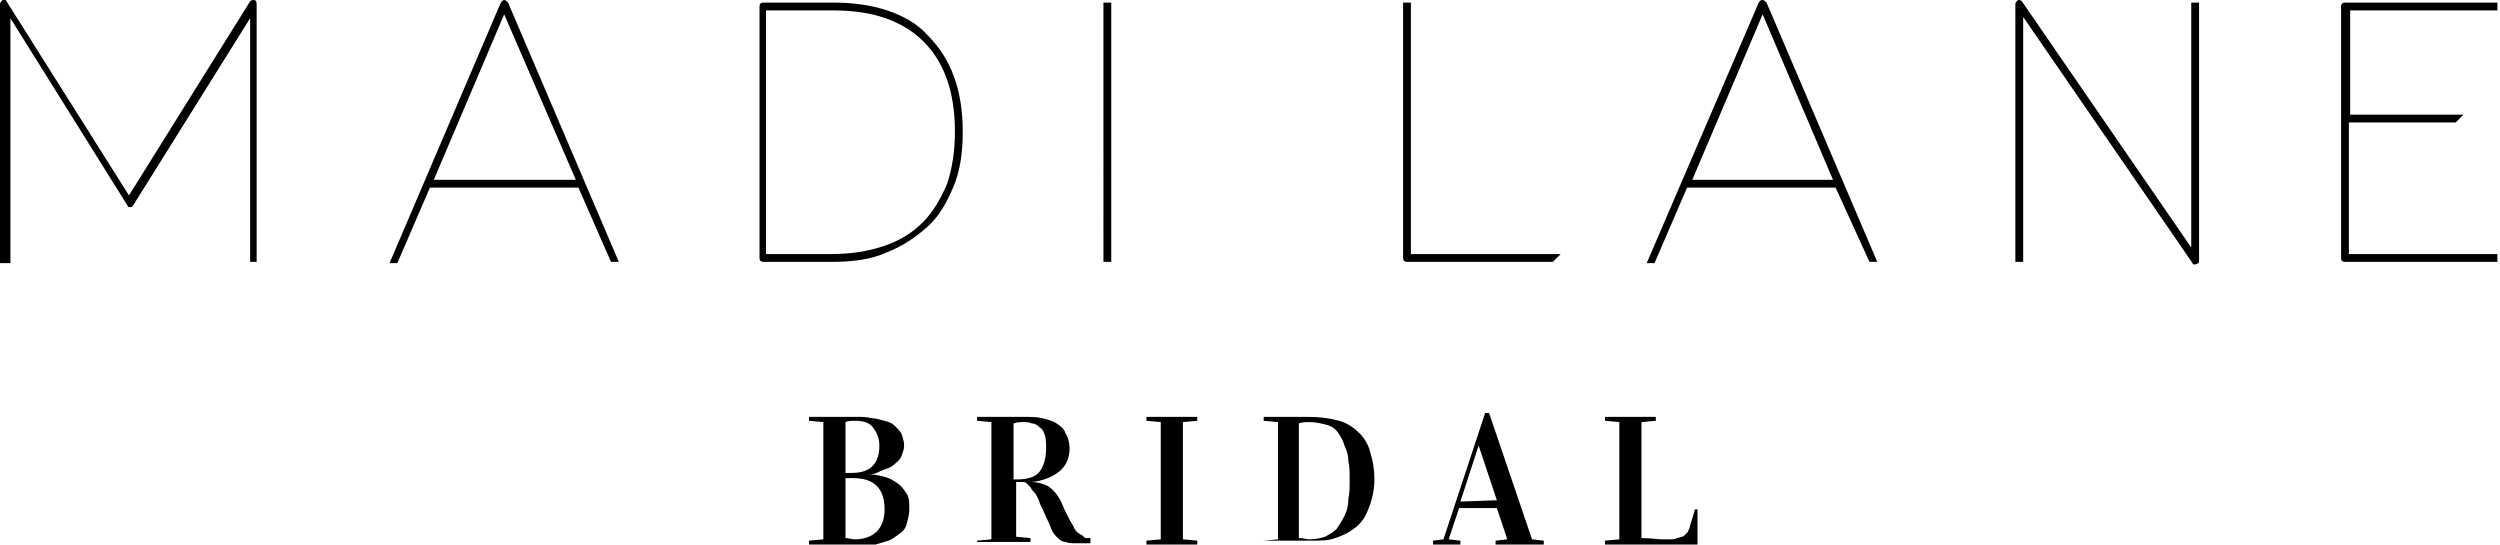 <svg xmlns="http://www.w3.org/2000/svg" viewBox="0 0 191.9 41.8"><path d="M19.8 20.1h-.6V1.4l-9 14.4c-.1.1-.1.1-.2.1s-.2 0-.2-.1L.8 1.4v18.8H0V.3C0 .2.1.1.2 0c.2 0 .3 0 .3.1L9.9 15 19.2.1c.1-.1.2-.1.3-.1.1 0 .2.1.2.3v19.8zM44.4 14.4H33l-2.5 5.8h-.6L38.4.3c.1-.2.2-.3.3-.3.1 0 .2.1.3.2l8.5 19.9h-.6l-2.5-5.7zm-.2-.6L38.7 1.1l-5.4 12.7h10.9zM63.9 20.1h-5.3c-.2 0-.3-.1-.3-.3V.5c0-.2.1-.3.3-.3H64c1.5 0 2.9.2 4.1.6 1.2.4 2.3 1 3.1 1.9 1.8 1.8 2.7 4.2 2.7 7.4 0 1.6-.2 3-.7 4.2s-1.1 2.3-2 3.1-1.9 1.5-3.2 2c-1.1.5-2.5.7-4.1.7zm-5.1-.6h5c1.5 0 2.8-.2 4-.6 1.2-.4 2.2-1 3-1.8.8-.8 1.4-1.8 1.9-3 .4-1.2.6-2.5.6-4 0-3-.8-5.3-2.4-6.9C69.3 1.6 67 .8 64 .8h-5.2v18.7zM85.3.2v19.9h-.6V.2h.6zM119.8 19.5l-.6.6H108c-.2 0-.3-.1-.3-.3V.2h.6v19.3h11.5zM140.9 14.4h-11.4l-2.5 5.8h-.6l8.6-20c.1-.1.1-.2.3-.2.1 0 .2.1.3.2l8.5 19.9h-.6l-2.6-5.7zm-.2-.6l-5.4-12.7-5.4 12.7h10.8zM168.5 20.3c-.1 0-.2 0-.2-.1l-13-18.9v18.8h-.6V.3c0-.1.1-.2.2-.3.1 0 .2 0 .3.1l13 18.9V.2h.6V20c0 .2 0 .2-.3.3.1 0 .1 0 0 0 .1 0 0 0 0 0zM180.4.8v8h8.7l-.6.6h-8.2v10.1h11.4v.6H180c-.2 0-.3-.1-.3-.3V.5c0-.2.1-.3.3-.3h11.7v.6h-11.3z"/><g><path d="M62.1 41.8v-.3l1.1-.1v-9l-1.1-.1V32h3.7c.4 0 .7 0 1.1.1.3 0 .6.1 1 .2s.6.2.8.4c.2.2.4.4.5.6.1.3.2.6.2.9 0 .3-.1.5-.2.8s-.3.4-.5.6c-.2.2-.4.3-.7.4s-.5.2-.7.3c-.2.1-.5.1-.7.1.5 0 .9.1 1.3.2s.7.3 1 .5c.3.2.5.5.7.8s.2.7.2 1.2c0 .4-.1.7-.2 1.1s-.3.6-.6.8-.5.4-.8.5c-.3.1-.7.2-1 .3-.3.1-.7.1-1.1.1h-4zm2.8-5.5h.5c1.4 0 2.1-.7 2.1-2.1 0-.6-.2-1-.5-1.4s-.8-.5-1.4-.5c-.2 0-.5 0-.7.1v3.9zm0 5c.2 0 .5.1.7.1.7 0 1.3-.2 1.7-.6.4-.4.6-1 .6-1.7 0-.8-.2-1.4-.6-1.8-.4-.4-1-.6-1.8-.6h-.6v4.6zM75 41.8v-.3l1.1-.1v-9l-1.1-.1V32h3.6c.5 0 1 0 1.4.1.4.1.8.2 1.1.4.3.2.6.4.7.8.2.3.3.7.3 1.1 0 .8-.3 1.4-.8 1.8-.5.4-1.2.7-2.1.8.4 0 .7.1 1 .2.3.1.5.3.7.5.2.2.3.4.5.7.1.2.2.5.4.9s.4.8.6 1.1c.1.3.3.5.5.6.2.1.3.2.4.3h.4v.4h-1.1c-.3 0-.6 0-.8-.1-.2 0-.4-.1-.6-.3-.2-.2-.4-.4-.5-.7s-.4-.9-.8-1.8c-.1-.1-.1-.3-.2-.5s-.2-.4-.3-.5c-.1-.1-.2-.2-.3-.4l-.3-.3c-.1-.1-.2-.1-.3-.1H78v4.2l1.1.1v.3H75zm2.8-5h.3c.8 0 1.4-.2 1.7-.6.3-.4.5-1 .5-1.8 0-.4 0-.7-.1-1-.1-.3-.2-.5-.4-.6-.2-.2-.4-.3-.6-.3-.2-.1-.4-.1-.7-.1-.2 0-.4 0-.7.1v4.3zM88 41.8v-.3l1.1-.1v-9l-1.1-.1V32h3.9v.3l-1.1.1v9l1.1.1v.3H88zM97 41.8v-.3l1.1-.1v-9l-1.1-.1V32h3.4c.9 0 1.7.1 2.4.3s1.2.6 1.6 1c.4.4.7 1 .8 1.5.2.6.3 1.3.3 2 0 .6-.1 1.1-.2 1.5s-.3.9-.5 1.3-.6.8-.9 1c-.4.3-.8.5-1.4.7-.5.2-1.1.2-1.8.2H97zm2.8-.5c.2 0 .5.1.7.1.5 0 .9-.1 1.2-.2.4-.2.7-.4.9-.6.2-.3.4-.6.6-1s.3-.8.3-1.3c.1-.5.1-.9.1-1.5 0-.5 0-1-.1-1.4 0-.4-.1-.8-.3-1.2-.1-.4-.3-.7-.5-1-.2-.3-.5-.5-.9-.6s-.8-.2-1.3-.2c-.3 0-.5 0-.8.1v8.8zM110 41.8v-.3l.8-.1 3.2-9.7h.3l3.3 9.7.9.1v.3h-3.7v-.3l.9-.1-.8-2.4H112l-.8 2.4.9.1v.3H110zm2.1-3.3l2.8-.1-1.4-4.2-1.4 4.3zM123.2 41.8v-.3l1.1-.1v-9l-1.1-.1V32h3.9v.3l-1.1.1v8.9c.7 0 1.3.1 1.5.1h.7c.2 0 .4 0 .5-.1.2 0 .3-.1.4-.1.1 0 .2-.1.3-.2.1-.1.2-.2.2-.3.1-.1.1-.3.2-.6s.2-.6.3-1h.2v2.8h-7.1z"/></g></svg>